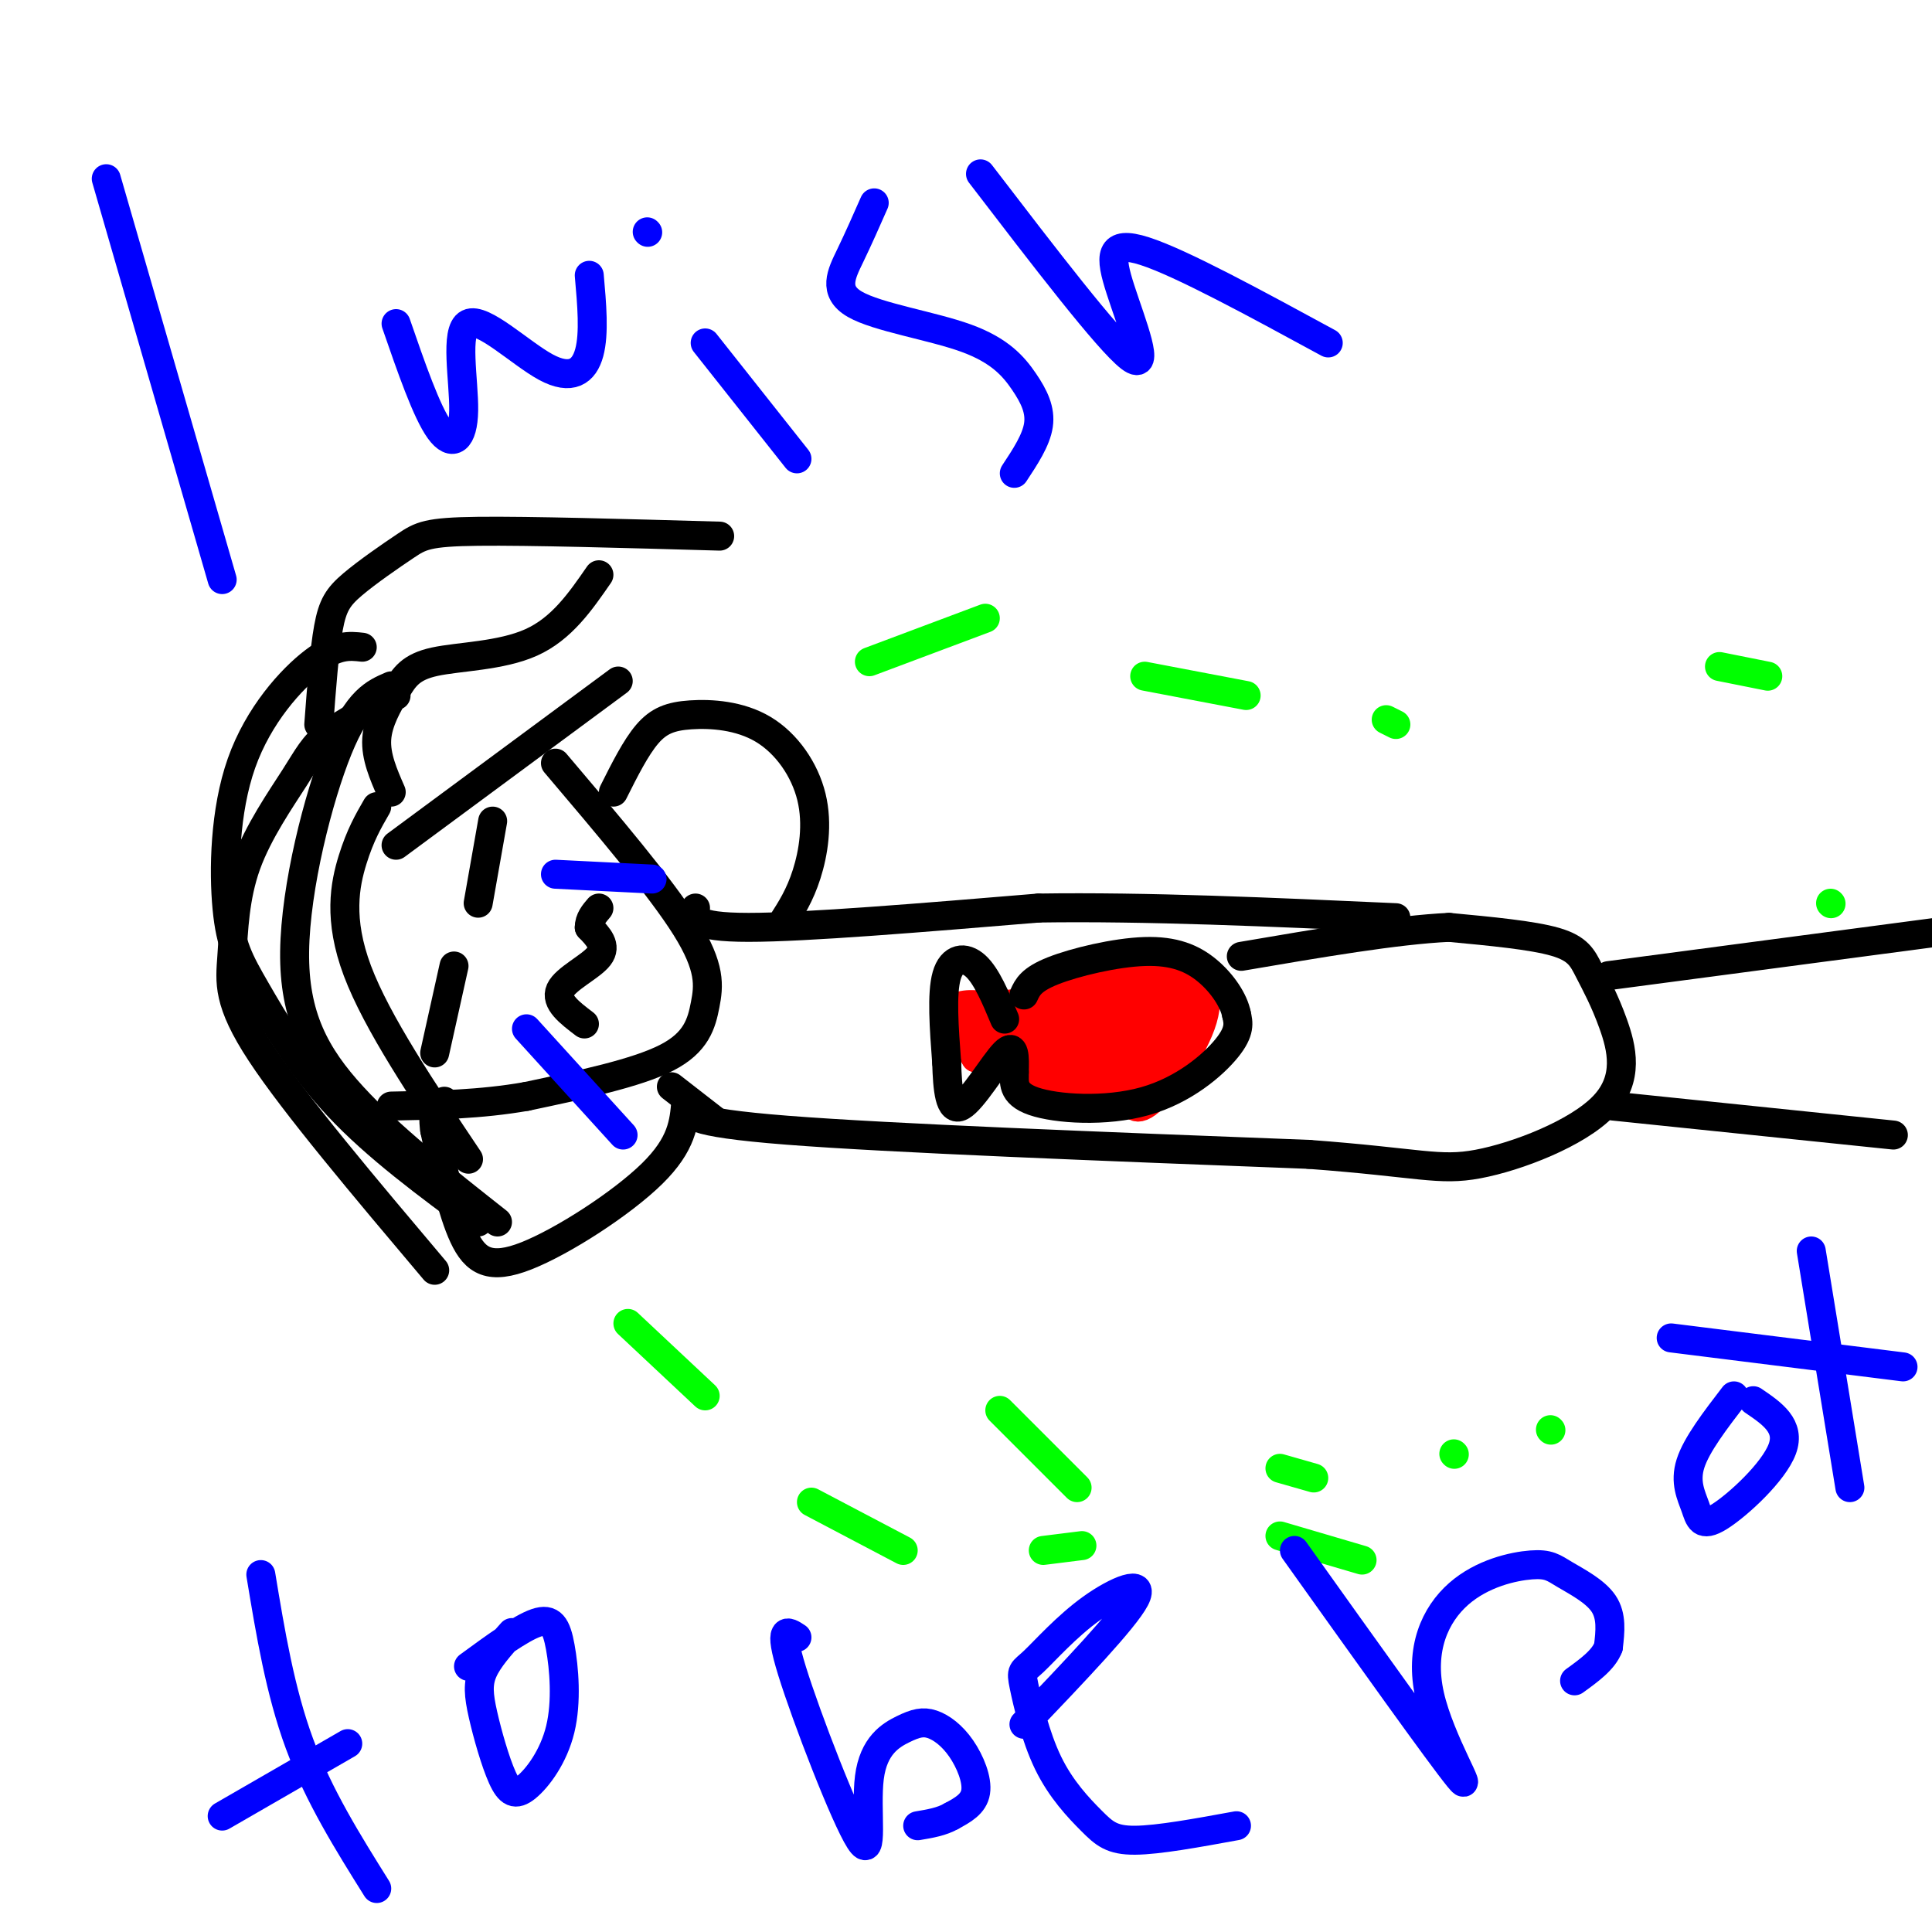 <svg viewBox='0 0 400 400' version='1.1' xmlns='http://www.w3.org/2000/svg' xmlns:xlink='http://www.w3.org/1999/xlink'><g fill='none' stroke='#000000' stroke-width='6' stroke-linecap='round' stroke-linejoin='round'><path d='M115,158c10.893,12.839 21.786,25.679 27,34c5.214,8.321 4.750,12.125 4,16c-0.750,3.875 -1.786,7.821 -8,11c-6.214,3.179 -17.607,5.589 -29,8'/><path d='M109,227c-9.500,1.667 -18.750,1.833 -28,2'/><path d='M99,187c0.000,0.000 3.000,-17.000 3,-17'/><path d='M94,200c0.000,0.000 -4.000,18.000 -4,18'/><path d='M121,212c-3.044,-2.311 -6.089,-4.622 -5,-7c1.089,-2.378 6.311,-4.822 8,-7c1.689,-2.178 -0.156,-4.089 -2,-6'/><path d='M122,192c0.000,-1.667 1.000,-2.833 2,-4'/><path d='M144,188c-0.417,2.000 -0.833,4.000 11,4c11.833,0.000 35.917,-2.000 60,-4'/><path d='M215,188c22.333,-0.333 48.167,0.833 74,2'/><path d='M143,229c-0.667,1.667 -1.333,3.333 20,5c21.333,1.667 64.667,3.333 108,5'/><path d='M271,239c23.108,1.720 26.880,3.520 35,2c8.120,-1.520 20.590,-6.360 26,-12c5.410,-5.640 3.759,-12.079 2,-17c-1.759,-4.921 -3.628,-8.325 -5,-11c-1.372,-2.675 -2.249,-4.621 -7,-6c-4.751,-1.379 -13.375,-2.189 -22,-3'/><path d='M300,192c-10.833,0.500 -26.917,3.250 -43,6'/><path d='M148,232c0.000,0.000 -9.000,-7.000 -9,-7'/><path d='M142,228c-0.369,4.429 -0.738,8.857 -7,15c-6.262,6.143 -18.417,14.000 -26,17c-7.583,3.000 -10.595,1.143 -13,-4c-2.405,-5.143 -4.202,-13.571 -6,-22'/><path d='M90,234c-0.667,-4.667 0.667,-5.333 2,-6'/><path d='M162,191c1.802,-2.812 3.604,-5.623 5,-10c1.396,-4.377 2.385,-10.319 1,-16c-1.385,-5.681 -5.144,-11.100 -10,-14c-4.856,-2.900 -10.807,-3.281 -15,-3c-4.193,0.281 -6.626,1.223 -9,4c-2.374,2.777 -4.687,7.388 -7,12'/></g>
<g fill='none' stroke='#ff0000' stroke-width='6' stroke-linecap='round' stroke-linejoin='round'><path d='M243,209c-2.136,2.504 -4.273,5.008 -5,8c-0.727,2.992 -0.045,6.472 1,8c1.045,1.528 2.453,1.105 4,-1c1.547,-2.105 3.233,-5.890 3,-9c-0.233,-3.110 -2.386,-5.543 -4,-7c-1.614,-1.457 -2.690,-1.937 -5,-1c-2.310,0.937 -5.853,3.291 -7,7c-1.147,3.709 0.101,8.774 2,11c1.899,2.226 4.450,1.613 7,1'/><path d='M239,226c1.822,0.329 2.876,0.651 4,-3c1.124,-3.651 2.319,-11.276 2,-15c-0.319,-3.724 -2.151,-3.548 -5,-2c-2.849,1.548 -6.713,4.466 -8,8c-1.287,3.534 0.005,7.682 1,11c0.995,3.318 1.695,5.806 5,3c3.305,-2.806 9.216,-10.907 11,-17c1.784,-6.093 -0.558,-10.179 -4,-11c-3.442,-0.821 -7.983,1.623 -11,6c-3.017,4.377 -4.508,10.689 -6,17'/><path d='M228,223c-0.309,3.292 1.917,3.023 4,2c2.083,-1.023 4.022,-2.798 6,-6c1.978,-3.202 3.995,-7.830 4,-11c0.005,-3.170 -2.001,-4.883 -4,-5c-1.999,-0.117 -3.989,1.360 -5,6c-1.011,4.640 -1.041,12.441 1,12c2.041,-0.441 6.155,-9.126 7,-12c0.845,-2.874 -1.577,0.063 -4,3'/><path d='M237,212c0.010,1.360 2.033,3.262 -5,2c-7.033,-1.262 -23.124,-5.686 -30,-6c-6.876,-0.314 -4.536,3.482 -3,6c1.536,2.518 2.268,3.759 3,5'/><path d='M202,219c6.757,0.497 22.151,-0.759 26,-3c3.849,-2.241 -3.847,-5.466 -9,-7c-5.153,-1.534 -7.763,-1.376 -11,-1c-3.237,0.376 -7.102,0.971 -7,3c0.102,2.029 4.172,5.492 9,8c4.828,2.508 10.415,4.060 14,4c3.585,-0.060 5.167,-1.731 5,-3c-0.167,-1.269 -2.084,-2.134 -4,-3'/><path d='M225,217c-4.690,-1.846 -14.415,-4.963 -18,-5c-3.585,-0.037 -1.031,3.004 1,5c2.031,1.996 3.537,2.948 7,3c3.463,0.052 8.881,-0.795 11,-2c2.119,-1.205 0.939,-2.766 -4,-4c-4.939,-1.234 -13.637,-2.140 -15,-1c-1.363,1.140 4.611,4.326 10,5c5.389,0.674 10.195,-1.163 15,-3'/><path d='M232,215c3.132,-1.065 3.461,-2.227 4,-4c0.539,-1.773 1.289,-4.156 -5,-4c-6.289,0.156 -19.616,2.850 -17,3c2.616,0.150 21.176,-2.243 29,-4c7.824,-1.757 4.912,-2.879 2,-4'/><path d='M245,202c-2.440,-0.587 -9.541,-0.054 -19,2c-9.459,2.054 -21.278,5.630 -24,9c-2.722,3.370 3.651,6.534 9,9c5.349,2.466 9.675,4.233 14,6'/><path d='M225,228c5.617,0.181 12.660,-2.366 9,-5c-3.660,-2.634 -18.022,-5.356 -22,-5c-3.978,0.356 2.429,3.788 9,5c6.571,1.212 13.306,0.203 14,-1c0.694,-1.203 -4.653,-2.602 -10,-4'/><path d='M225,218c-1.667,-0.667 -0.833,-0.333 0,0'/></g>
<g fill='none' stroke='#000000' stroke-width='6' stroke-linecap='round' stroke-linejoin='round'><path d='M208,211c-1.867,-4.467 -3.733,-8.933 -6,-11c-2.267,-2.067 -4.933,-1.733 -6,2c-1.067,3.733 -0.533,10.867 0,18'/><path d='M196,220c0.167,5.524 0.583,10.333 3,9c2.417,-1.333 6.833,-8.810 9,-11c2.167,-2.190 2.083,0.905 2,4'/><path d='M210,222c0.086,1.825 -0.699,4.386 4,6c4.699,1.614 14.880,2.281 23,0c8.120,-2.281 14.177,-7.509 17,-11c2.823,-3.491 2.411,-5.246 2,-7'/><path d='M256,210c-0.545,-2.831 -2.909,-6.408 -6,-9c-3.091,-2.592 -6.909,-4.198 -13,-4c-6.091,0.198 -14.455,2.199 -19,4c-4.545,1.801 -5.273,3.400 -6,5'/><path d='M81,164c-1.616,-3.689 -3.231,-7.378 -3,-11c0.231,-3.622 2.309,-7.177 4,-10c1.691,-2.823 2.994,-4.914 8,-6c5.006,-1.086 13.716,-1.167 20,-4c6.284,-2.833 10.142,-8.416 14,-14'/><path d='M82,175c0.000,0.000 46.000,-34.000 46,-34'/><path d='M78,167c-1.711,2.956 -3.422,5.911 -5,11c-1.578,5.089 -3.022,12.311 1,23c4.022,10.689 13.511,24.844 23,39'/><path d='M81,142c-3.452,1.482 -6.905,2.964 -11,13c-4.095,10.036 -8.833,28.625 -9,42c-0.167,13.375 4.238,21.536 12,30c7.762,8.464 18.881,17.232 30,26'/><path d='M82,144c-5.406,2.777 -10.812,5.555 -14,8c-3.188,2.445 -4.158,4.559 -7,9c-2.842,4.441 -7.556,11.211 -10,18c-2.444,6.789 -2.620,13.597 -3,19c-0.380,5.403 -0.966,9.401 6,20c6.966,10.599 21.483,27.800 36,45'/><path d='M75,134c-2.644,-0.297 -5.287,-0.594 -10,3c-4.713,3.594 -11.495,11.079 -15,21c-3.505,9.921 -3.733,22.278 -3,30c0.733,7.722 2.428,10.810 6,17c3.572,6.190 9.021,15.483 17,24c7.979,8.517 18.490,16.259 29,24'/><path d='M66,150c0.573,-7.651 1.145,-15.301 2,-20c0.855,-4.699 1.992,-6.445 5,-9c3.008,-2.555 7.887,-5.919 11,-8c3.113,-2.081 4.461,-2.880 15,-3c10.539,-0.120 30.270,0.440 50,1'/><path d='M333,202c0.000,0.000 68.000,-9.000 68,-9'/><path d='M334,229c0.000,0.000 58.000,6.000 58,6'/></g>
<g fill='none' stroke='#00ff00' stroke-width='6' stroke-linecap='round' stroke-linejoin='round'><path d='M180,137c0.000,0.000 24.000,-9.000 24,-9'/><path d='M237,140c0.000,0.000 21.000,4.000 21,4'/><path d='M287,149c0.000,0.000 2.000,1.000 2,1'/><path d='M130,274c0.000,0.000 16.000,15.000 16,15'/><path d='M168,311c0.000,0.000 19.000,10.000 19,10'/><path d='M216,321c0.000,0.000 8.000,-1.000 8,-1'/><path d='M265,304c0.000,0.000 7.000,2.000 7,2'/><path d='M321,296c0.000,0.000 0.100,0.100 0.1,0.1'/><path d='M356,138c0.000,0.000 10.000,2.000 10,2'/><path d='M379,187c0.000,0.000 0.100,0.100 0.1,0.1'/><path d='M301,301c0.000,0.000 0.100,0.100 0.1,0.1'/><path d='M207,292c0.000,0.000 16.000,16.000 16,16'/><path d='M265,318c0.000,0.000 17.000,5.000 17,5'/></g>
<g fill='none' stroke='#0000ff' stroke-width='6' stroke-linecap='round' stroke-linejoin='round'><path d='M115,181c0.000,0.000 20.000,1.000 20,1'/><path d='M109,213c0.000,0.000 20.000,22.000 20,22'/><path d='M22,37c0.000,0.000 24.000,83.000 24,83'/><path d='M82,67c3.157,9.132 6.315,18.265 9,22c2.685,3.735 4.899,2.073 5,-4c0.101,-6.073 -1.911,-16.556 1,-18c2.911,-1.444 10.745,6.150 16,9c5.255,2.850 7.930,0.957 9,-3c1.070,-3.957 0.535,-9.979 0,-16'/><path d='M146,71c0.000,0.000 19.000,24.000 19,24'/><path d='M134,48c0.000,0.000 0.100,0.100 0.1,0.1'/><path d='M181,42c-1.618,3.671 -3.235,7.342 -5,11c-1.765,3.658 -3.677,7.303 1,10c4.677,2.697 15.944,4.444 23,7c7.056,2.556 9.900,5.919 12,9c2.100,3.081 3.457,5.880 3,9c-0.457,3.120 -2.729,6.560 -5,10'/><path d='M203,36c13.250,17.292 26.500,34.583 31,38c4.500,3.417 0.250,-7.042 -2,-14c-2.250,-6.958 -2.500,-10.417 5,-8c7.500,2.417 22.750,10.708 38,19'/><path d='M54,326c2.000,12.083 4.000,24.167 8,35c4.000,10.833 10.000,20.417 16,30'/><path d='M46,376c0.000,0.000 26.000,-15.000 26,-15'/><path d='M106,338c-2.440,2.723 -4.881,5.446 -6,8c-1.119,2.554 -0.918,4.940 0,9c0.918,4.060 2.553,9.796 4,13c1.447,3.204 2.705,3.878 5,2c2.295,-1.878 5.625,-6.307 7,-12c1.375,-5.693 0.793,-12.648 0,-17c-0.793,-4.352 -1.798,-6.101 -5,-5c-3.202,1.101 -8.601,5.050 -14,9'/><path d='M165,339c-1.994,-1.322 -3.988,-2.644 -1,7c2.988,9.644 10.959,30.255 14,35c3.041,4.745 1.152,-6.377 2,-13c0.848,-6.623 4.435,-8.747 7,-10c2.565,-1.253 4.110,-1.635 6,-1c1.890,0.635 4.124,2.286 6,5c1.876,2.714 3.393,6.490 3,9c-0.393,2.510 -2.697,3.755 -5,5'/><path d='M197,376c-2.000,1.167 -4.500,1.583 -7,2'/><path d='M212,357c10.399,-10.894 20.797,-21.787 23,-26c2.203,-4.213 -3.791,-1.744 -9,2c-5.209,3.744 -9.634,8.764 -12,11c-2.366,2.236 -2.673,1.688 -2,5c0.673,3.313 2.325,10.486 5,16c2.675,5.514 6.374,9.369 9,12c2.626,2.631 4.179,4.037 9,4c4.821,-0.037 12.911,-1.519 21,-3'/><path d='M268,321c15.120,21.203 30.241,42.407 34,47c3.759,4.593 -3.843,-7.423 -6,-17c-2.157,-9.577 1.132,-16.715 6,-21c4.868,-4.285 11.315,-5.715 15,-6c3.685,-0.285 4.607,0.577 7,2c2.393,1.423 6.255,3.407 8,6c1.745,2.593 1.372,5.797 1,9'/><path d='M333,341c-1.000,2.667 -4.000,4.833 -7,7'/><path d='M359,289c-3.879,5.054 -7.758,10.108 -9,14c-1.242,3.892 0.152,6.620 1,9c0.848,2.380 1.152,4.410 5,2c3.848,-2.410 11.242,-9.260 13,-14c1.758,-4.740 -2.121,-7.370 -6,-10'/><path d='M375,259c0.000,0.000 8.000,49.000 8,49'/><path d='M346,277c0.000,0.000 48.000,6.000 48,6'/></g>
</svg>